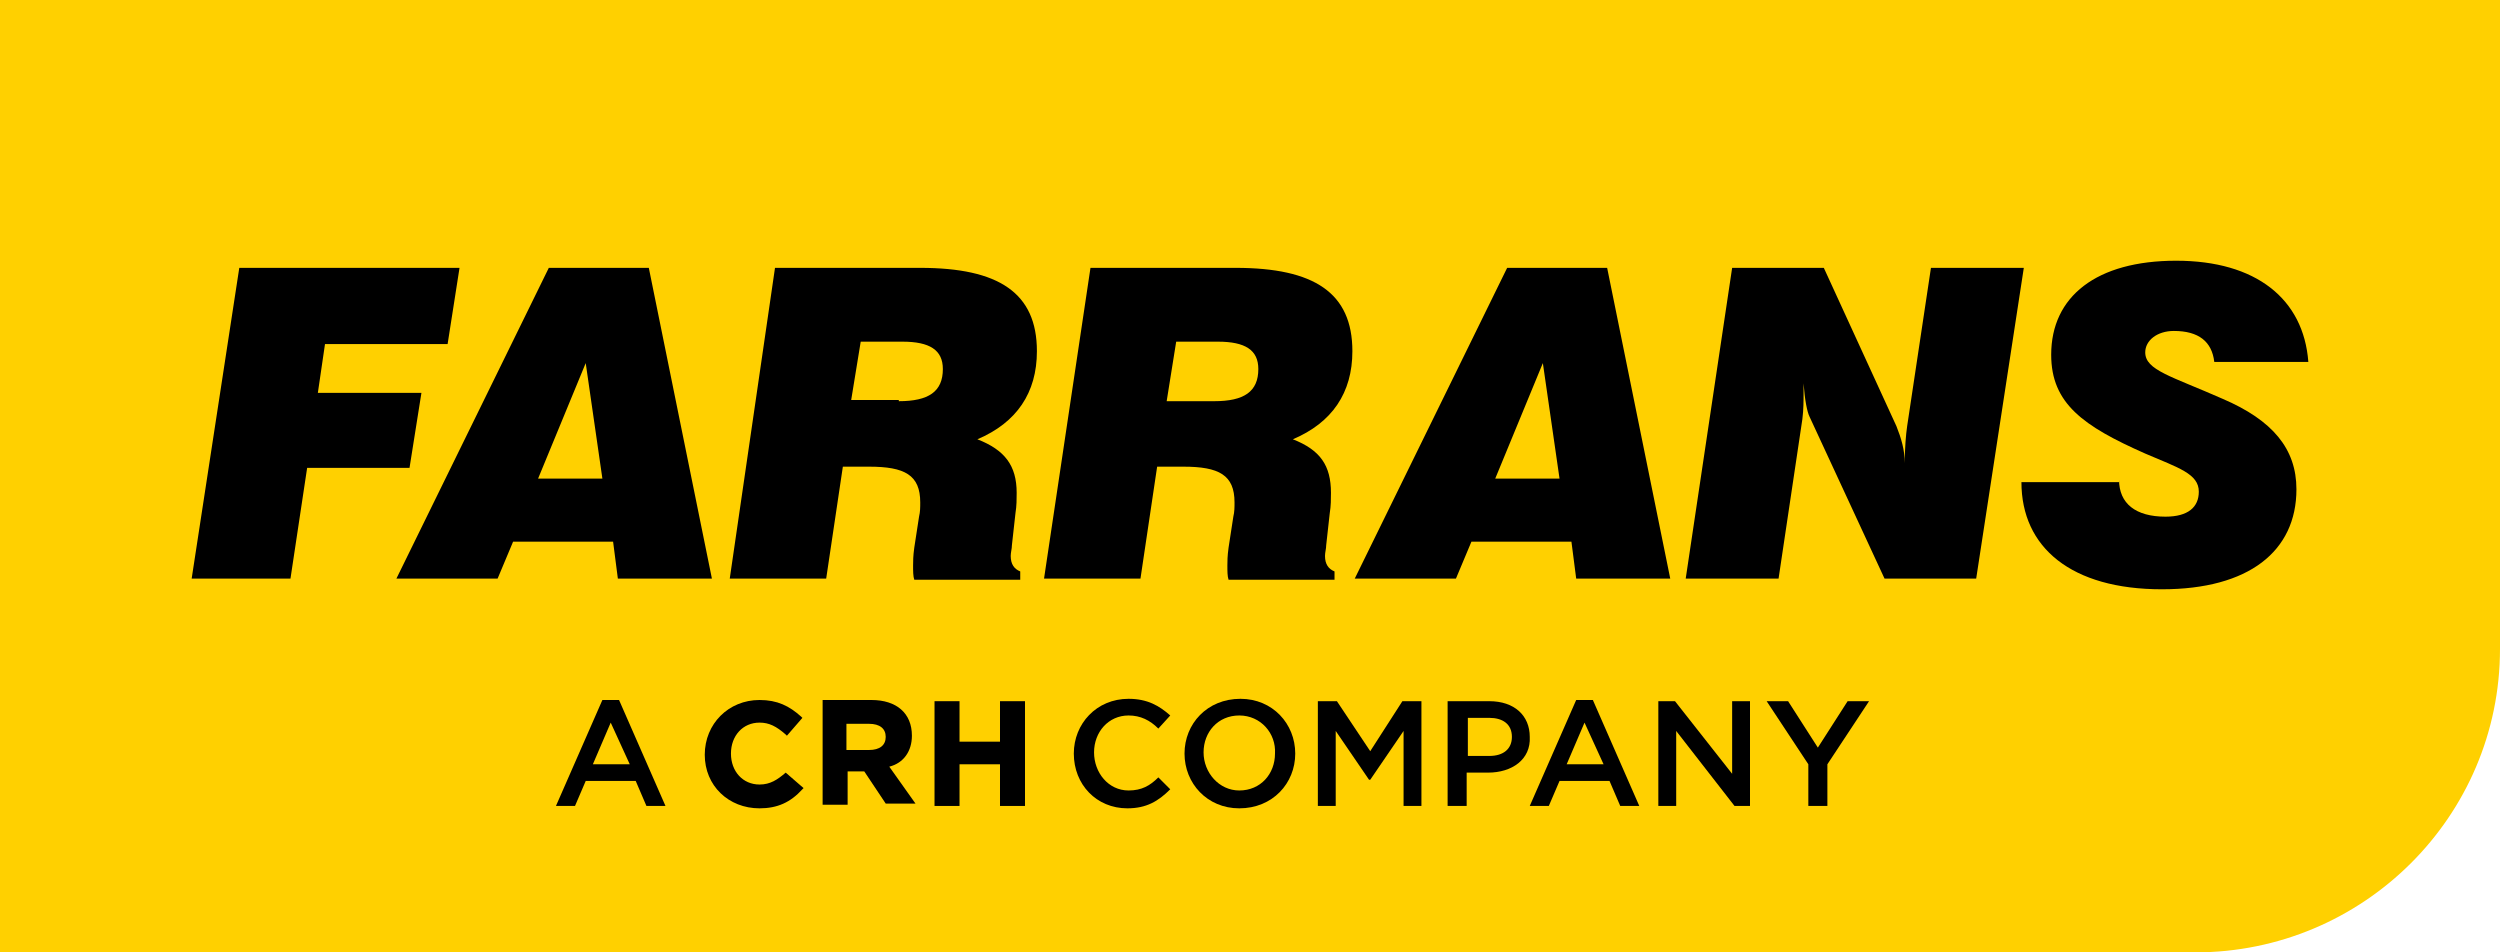 <?xml version="1.0" encoding="utf-8"?>
<!-- Generator: Adobe Illustrator 24.0.2, SVG Export Plug-In . SVG Version: 6.00 Build 0)  -->
<svg version="1.1" id="logo" xmlns="http://www.w3.org/2000/svg" xmlns:xlink="http://www.w3.org/1999/xlink" x="0px" y="0px"
	 viewBox="0 0 210 80" style="enable-background:new 0 0 210 80;" xml:space="preserve">
<style type="text/css">
	.st0{clip-path:url(#SVGID_2_);fill:#FFD000;}
</style>
<g>
	<g>
		<defs>
			<rect id="SVGID_1_" width="210" height="80"/>
		</defs>
		<clipPath id="SVGID_2_">
			<use href="#SVGID_1_"  style="overflow:visible;"/>
		</clipPath>
		<path class="st0" d="M184.4,80c14.1,0,25.6-11.4,25.6-25.5V0H0v80H184.4z"/>
	</g>
	<g>
		<polygon points="20.1,22.5 38.6,22.5 37.6,28.9 27.3,28.9 26.7,33 35.4,33 34.4,39.3 25.8,39.3 24.4,48.6 16.1,48.6 		"/>
		<path d="M46.1,22.5h8.4l5.3,26.1h-7.9l-0.4-3.1h-8.4l-1.3,3.1h-8.5L46.1,22.5z M50.6,40.2l-1.4-9.7l-4,9.7H50.6z"/>
		<path d="M126.6,22.5h8.4l5.3,26.1h-7.9l-0.4-3.1h-8.4l-1.3,3.1h-8.5L126.6,22.5z M131,40.2l-1.4-9.7l-4,9.7H131z"/>
		<path d="M55.9,67.7h-1.6l-0.9-2.1h-4.2l-0.9,2.1h-1.6l3.9-8.9H52L55.9,67.7z M51.3,60.7l-1.5,3.5h3.1L51.3,60.7z"/>
		<polygon points="84,58.9 84,62.3 80.6,62.3 80.6,58.9 78.5,58.9 78.5,67.7 80.6,67.7 80.6,64.2 84,64.2 84,67.7 86.1,67.7 
			86.1,58.9 		"/>
		<polygon points="115.1,65.5 115,65.5 112.2,61.4 112.2,67.7 110.7,67.7 110.7,58.9 112.3,58.9 115.1,63.1 117.8,58.9 119.4,58.9 
			119.4,67.7 117.9,67.7 117.9,61.4 		"/>
		<path d="M125,64.9h-1.8v2.8h-1.6v-8.8h3.5c2.1,0,3.4,1.2,3.4,3C128.6,63.8,127,64.9,125,64.9 M125.1,60.3h-1.8v3.2h1.8
			c1.2,0,1.9-0.6,1.9-1.6C127,60.8,126.2,60.3,125.1,60.3"/>
		<path d="M65.1,22.5h12.2c6.6,0,9.8,2.1,9.8,7c0,3.5-1.7,6-5,7.4c2.3,0.9,3.3,2.2,3.3,4.5c0,0.5,0,1.1-0.1,1.7l-0.3,2.7
			c0,0.3-0.1,0.6-0.1,0.9c0,0.7,0.3,1.1,0.8,1.3v0.7h-8.9c-0.1-0.3-0.1-0.7-0.1-1.2c0-0.3,0-0.8,0.1-1.5l0.4-2.6
			c0.1-0.4,0.1-0.8,0.1-1.2c0-2.3-1.3-3-4.3-3h-2.2l-1.4,9.4h-8.1L65.1,22.5z M75.5,33.7c2.5,0,3.7-0.8,3.7-2.7
			c0-1.6-1.1-2.3-3.4-2.3h-3.5l-0.8,4.9H75.5z"/>
		<path d="M91.6,22.5h12.2c6.6,0,9.8,2.1,9.8,7c0,3.5-1.7,6-5,7.4c2.3,0.9,3.2,2.2,3.2,4.5c0,0.5,0,1.1-0.1,1.7l-0.3,2.7
			c0,0.3-0.1,0.6-0.1,0.9c0,0.7,0.3,1.1,0.8,1.3v0.7h-8.9c-0.1-0.3-0.1-0.7-0.1-1.2c0-0.3,0-0.8,0.1-1.5l0.4-2.6
			c0.1-0.4,0.1-0.8,0.1-1.2c0-2.3-1.3-3-4.3-3h-2.2l-1.4,9.4h-8.1L91.6,22.5z M102,33.7c2.5,0,3.7-0.8,3.7-2.7
			c0-1.6-1.1-2.3-3.4-2.3h-3.5L98,33.7H102z"/>
		<path d="M145.5,22.5h7.7l6.1,13.3c0.4,1,0.7,2,0.7,3.1c0-1.3,0.1-2.4,0.2-3.1l2-13.3h7.8l-4,26.1h-7.7L152,35
			c-0.2-0.4-0.4-1.4-0.5-2.8v0.7c0,0.8,0,1.5-0.1,2.3l-2,13.4h-7.8L145.5,22.5z"/>
		<path d="M178,40.3L178,40.3c0,2,1.4,3.1,3.9,3.1c1.9,0,2.8-0.8,2.8-2.1c0-1.5-1.7-2-4.5-3.2c-5.2-2.3-7.9-4.2-7.9-8.3
			c0-4.9,3.8-7.9,10.5-7.9c6.7,0,10.7,3.2,11.1,8.5H186c-0.2-1.7-1.3-2.6-3.4-2.6c-1.4,0-2.4,0.8-2.4,1.8c0,1.5,2.2,2,6.5,3.9
			c4.2,1.8,6.2,4.2,6.2,7.6c0,5.2-4,8.4-11.3,8.4c-7.6,0-11.8-3.5-11.8-9H178z"/>
		<path d="M66,64.9c-0.7,0.6-1.3,1-2.2,1c-1.4,0-2.4-1.1-2.4-2.6v0c0-1.5,1-2.6,2.4-2.6c0.8,0,1.4,0.3,2.2,1l0.1,0.1l1.3-1.5
			l-0.1-0.1c-1-0.9-2-1.4-3.5-1.4c-2.6,0-4.6,2-4.6,4.6v0c0,2.6,2,4.5,4.6,4.5c1.5,0,2.6-0.5,3.6-1.6l0.1-0.1L66,64.9L66,64.9z"/>
		<path d="M76.6,61.8L76.6,61.8c0-1.9-1.3-3-3.4-3h-4.1v8.8h2.1v-2.8h1.4l1.8,2.7l0,0h2.5l-2.2-3.1C75.9,64.1,76.6,63.1,76.6,61.8
			 M71.2,60.8H73c0.9,0,1.4,0.4,1.4,1.1v0c0,0.7-0.5,1.1-1.4,1.1h-1.9V60.8z"/>
		<path d="M94.7,67.9c-2.6,0-4.5-2-4.5-4.6c0-2.5,1.9-4.6,4.6-4.6c1.6,0,2.6,0.6,3.5,1.4l-1,1.1c-0.7-0.7-1.5-1.1-2.5-1.1
			c-1.7,0-2.9,1.4-2.9,3.1c0,1.7,1.2,3.2,2.9,3.2c1.1,0,1.8-0.4,2.5-1.1l1,1C97.3,67.3,96.3,67.9,94.7,67.9"/>
		<path d="M104.1,67.9c-2.7,0-4.6-2.1-4.6-4.6c0-2.5,1.9-4.6,4.7-4.6c2.7,0,4.6,2.1,4.6,4.6C108.8,65.8,106.9,67.9,104.1,67.9
			 M104.1,60.1c-1.8,0-3,1.4-3,3.1c0,1.7,1.3,3.2,3,3.2c1.8,0,3-1.4,3-3.1C107.2,61.6,105.9,60.1,104.1,60.1"/>
		<path d="M137.7,67.7h-1.6l-0.9-2.1H131l-0.9,2.1h-1.6l3.9-8.9h1.4L137.7,67.7z M133.1,60.7l-1.5,3.5h3.1L133.1,60.7z"/>
		<polygon points="145.5,58.9 147,58.9 147,67.7 145.7,67.7 140.8,61.4 140.8,67.7 139.3,67.7 139.3,58.9 140.7,58.9 145.5,65 		"/>
		<polygon points="153.5,67.7 151.9,67.7 151.9,64.2 148.4,58.9 150.2,58.9 152.7,62.8 155.2,58.9 157,58.9 153.5,64.2 		"/>
	</g>
</g>
</svg>
